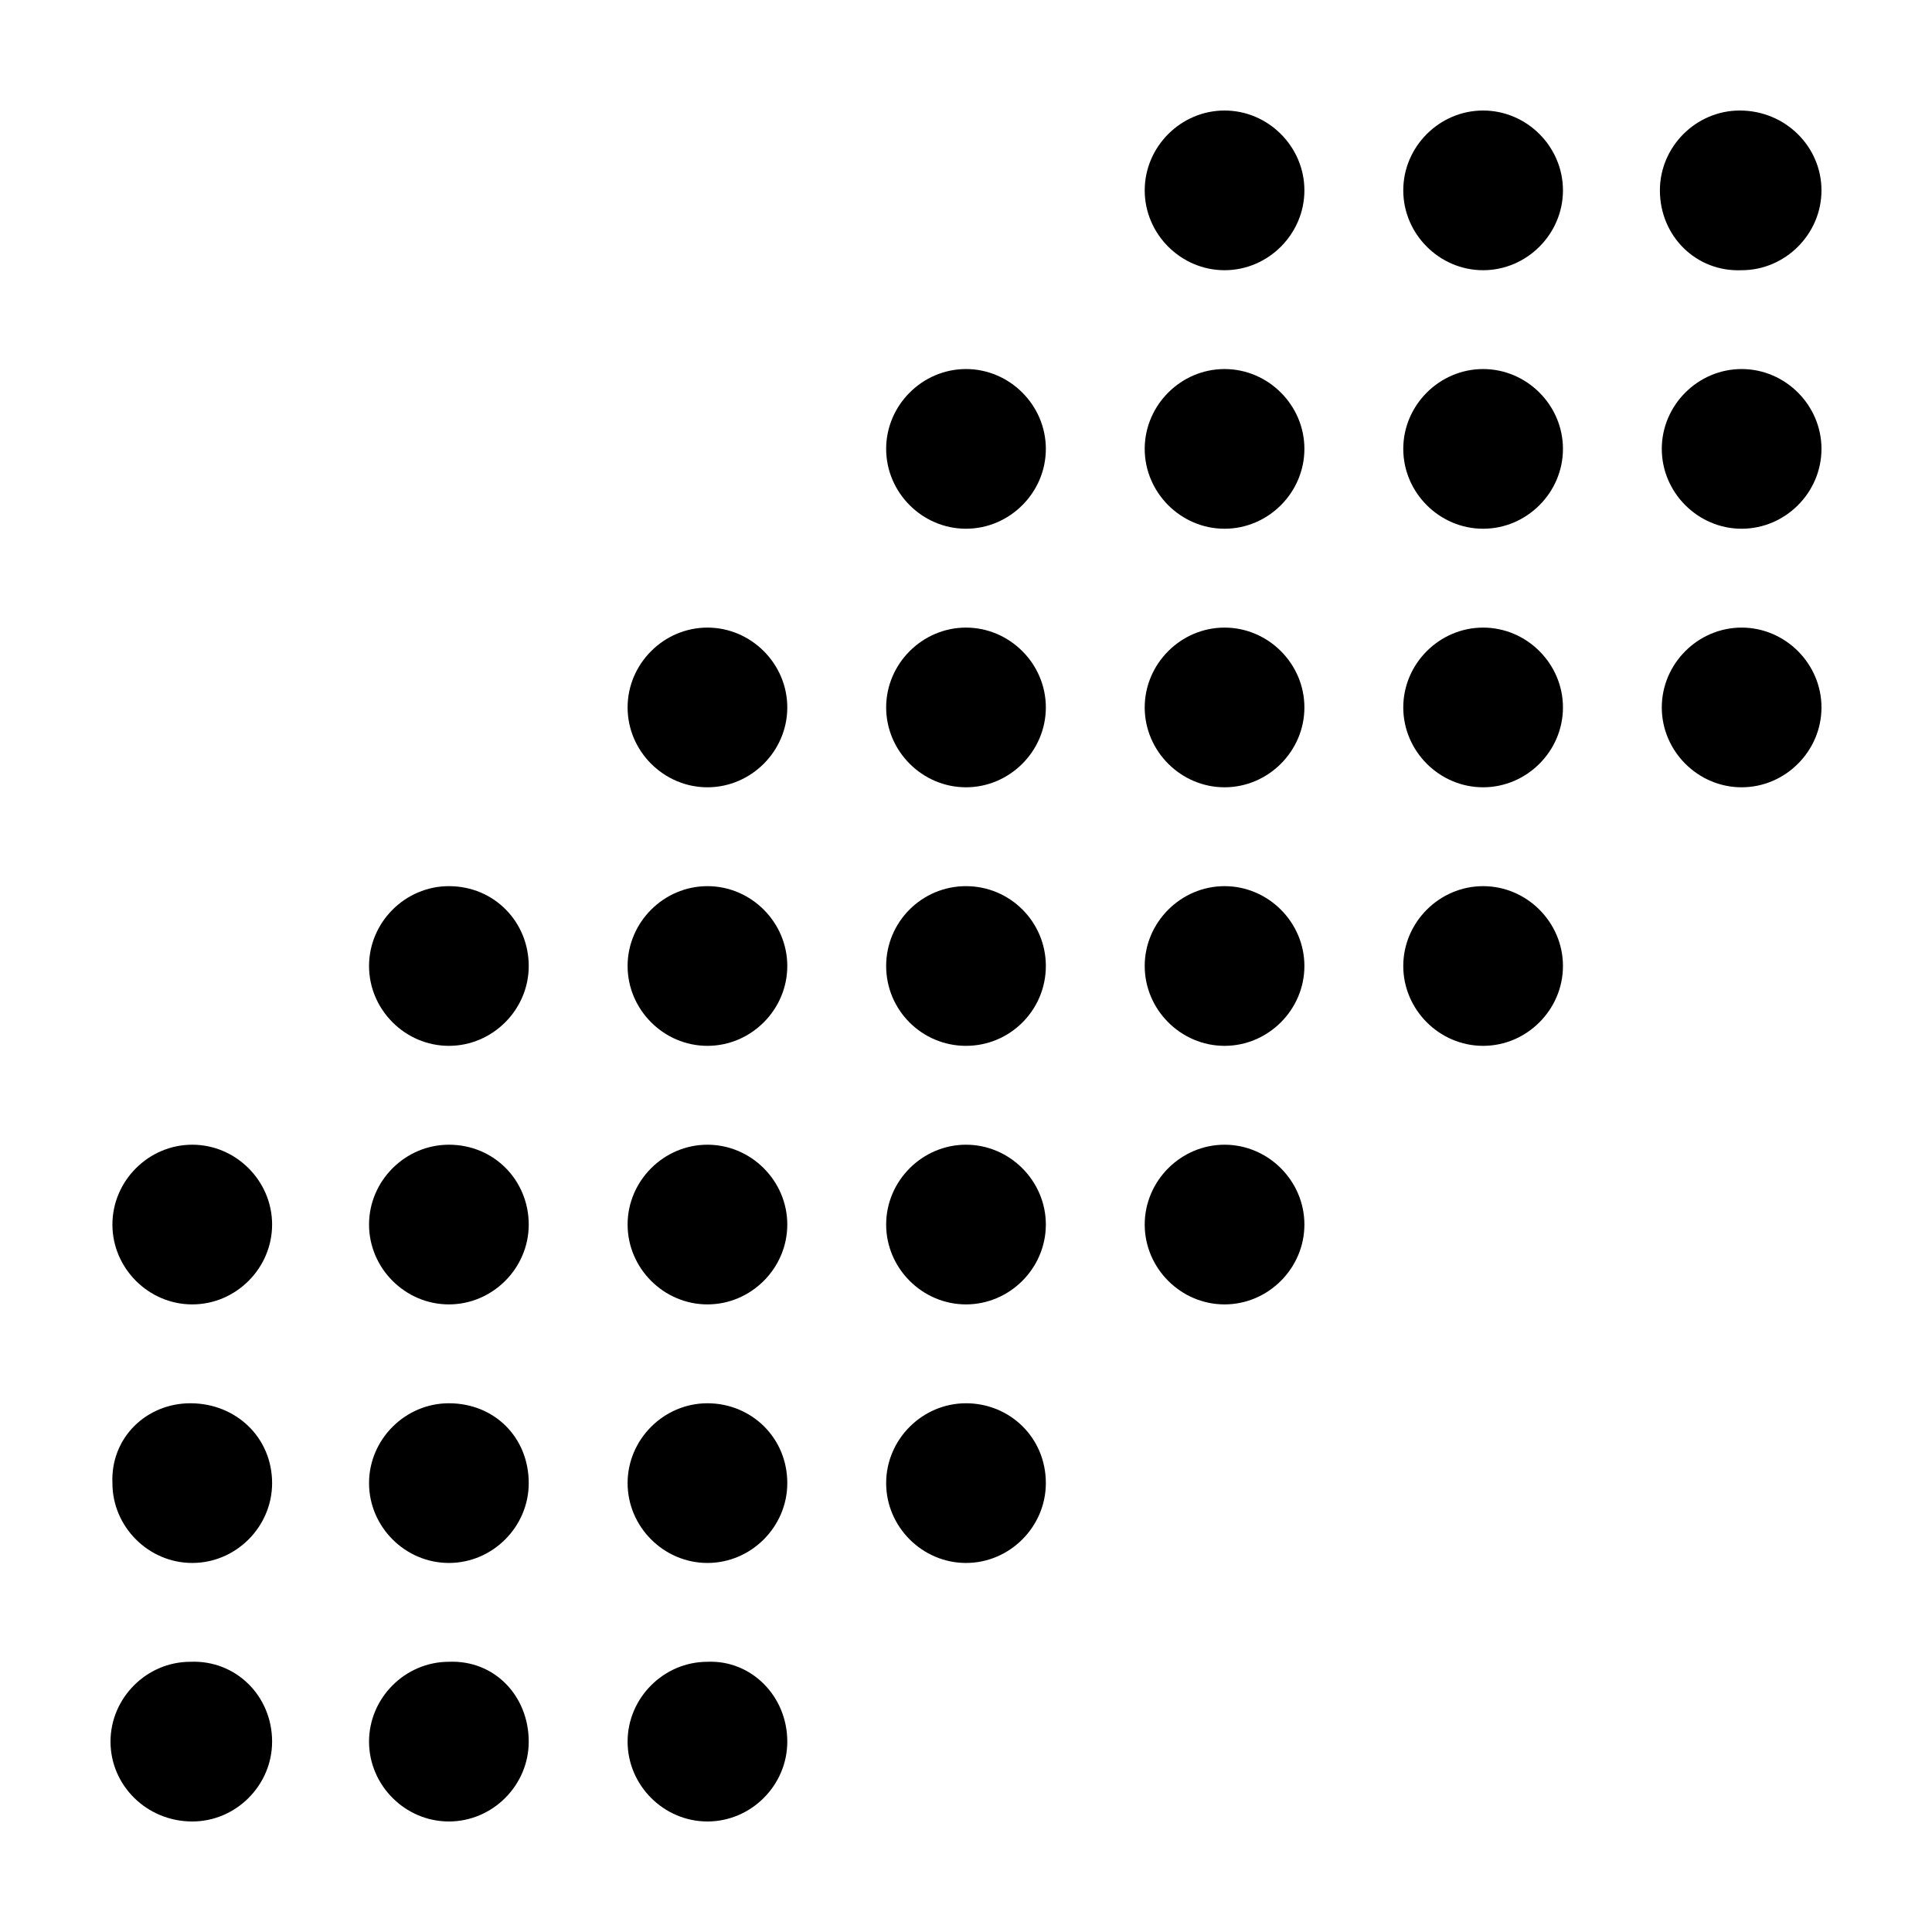 <?xml version="1.0" encoding="UTF-8"?>
<!-- Uploaded to: SVG Repo, www.svgrepo.com, Generator: SVG Repo Mixer Tools -->
<svg fill="#000000" width="800px" height="800px" version="1.1" viewBox="144 144 512 512" xmlns="http://www.w3.org/2000/svg">
 <g>
  <path d="m583.89 194.45c0-11.586 9.574-21.16 21.16-21.16 12.09 0 21.66 9.57 21.66 21.16 0 11.586-9.574 21.16-21.16 21.16-12.09 0.504-21.66-9.07-21.66-21.16z"/>
  <path d="m626.71 262.96c0 11.586-9.574 21.16-21.16 21.16-11.586 0-21.16-9.574-21.16-21.16 0-11.586 9.574-21.16 21.16-21.16 11.59 0 21.16 9.574 21.16 21.16z"/>
  <path d="m626.71 331.48c0 11.586-9.574 21.16-21.16 21.16-11.586 0-21.16-9.574-21.16-21.16 0-11.586 9.574-21.16 21.16-21.16 11.59 0 21.16 9.574 21.16 21.16z"/>
  <path d="m558.2 331.48c0 11.586-9.574 21.16-21.16 21.16-11.586 0-21.16-9.574-21.16-21.16 0-11.586 9.574-21.16 21.16-21.16 11.586 0 21.16 9.574 21.16 21.16z"/>
  <path d="m558.2 262.96c0 11.586-9.574 21.16-21.16 21.16-11.586 0-21.16-9.574-21.16-21.16 0-11.586 9.574-21.16 21.16-21.16 11.586 0 21.16 9.574 21.16 21.16z"/>
  <path d="m558.2 194.45c0 11.586-9.574 21.16-21.16 21.16-11.586 0-21.16-9.574-21.16-21.16 0-11.59 9.57-21.16 21.16-21.16 11.586 0 21.16 9.57 21.16 21.16z"/>
  <path d="m558.2 400c0 11.586-9.574 21.16-21.16 21.16-11.586 0-21.16-9.574-21.16-21.16s9.574-21.16 21.16-21.16c11.586 0 21.16 9.57 21.16 21.16z"/>
  <path d="m216.11 468.52c0 11.586-9.574 21.16-21.16 21.16-11.586 0-21.16-9.574-21.16-21.16s9.574-21.16 21.16-21.16c11.586 0 21.16 9.574 21.16 21.16z"/>
  <path d="m421.16 400c0 11.684-9.477 21.16-21.16 21.16-11.688 0-21.16-9.477-21.16-21.16 0-11.688 9.473-21.16 21.16-21.16 11.684 0 21.16 9.473 21.16 21.16"/>
  <path d="m421.16 331.48c0 11.586-9.574 21.16-21.16 21.16s-21.16-9.574-21.16-21.16c0-11.586 9.574-21.16 21.16-21.16s21.16 9.574 21.16 21.16z"/>
  <path d="m421.16 537.04c0 11.586-9.574 21.16-21.16 21.16s-21.16-9.574-21.16-21.16c0-11.586 9.574-21.16 21.16-21.16s21.16 9.066 21.16 21.16z"/>
  <path d="m284.12 468.52c0 11.586-9.574 21.16-21.16 21.16-11.586 0-21.16-9.574-21.16-21.16s9.574-21.16 21.16-21.16c12.094 0 21.16 9.574 21.16 21.16z"/>
  <path d="m421.16 262.96c0 11.586-9.574 21.16-21.16 21.16s-21.16-9.574-21.16-21.16c0-11.586 9.574-21.16 21.16-21.16s21.16 9.574 21.16 21.16z"/>
  <path d="m284.12 605.55c0 11.586-9.574 21.16-21.16 21.16-11.586 0-21.16-9.574-21.16-21.16 0-11.586 9.574-21.16 21.16-21.16 12.094-0.504 21.16 9.066 21.16 21.16z"/>
  <path d="m352.64 468.52c0 11.586-9.574 21.16-21.16 21.16-11.586 0-21.16-9.574-21.16-21.16s9.574-21.16 21.16-21.16c11.586 0 21.16 9.574 21.16 21.16z"/>
  <path d="m352.64 537.04c0 11.586-9.574 21.16-21.16 21.16-11.586 0-21.16-9.574-21.16-21.16 0-11.586 9.574-21.16 21.16-21.16 11.586 0 21.16 9.066 21.16 21.16z"/>
  <path d="m352.64 605.55c0 11.586-9.574 21.16-21.16 21.16-11.586 0-21.16-9.574-21.16-21.16 0-11.586 9.574-21.16 21.16-21.16 11.586-0.504 21.16 9.066 21.16 21.16z"/>
  <path d="m489.68 194.45c0 11.586-9.574 21.16-21.16 21.16s-21.16-9.574-21.16-21.16c0-11.586 9.574-21.16 21.16-21.16 11.59 0 21.16 9.57 21.16 21.16z"/>
  <path d="m489.68 468.52c0 11.586-9.574 21.16-21.16 21.16s-21.16-9.574-21.16-21.16 9.574-21.16 21.16-21.16c11.59 0 21.16 9.574 21.16 21.16z"/>
  <path d="m352.64 331.48c0 11.586-9.574 21.16-21.16 21.16-11.586 0-21.16-9.574-21.16-21.16 0-11.586 9.574-21.16 21.16-21.16 11.586 0 21.16 9.574 21.16 21.16z"/>
  <path d="m489.68 400c0 11.586-9.574 21.16-21.16 21.16s-21.16-9.574-21.16-21.16 9.574-21.16 21.16-21.16c11.59 0 21.16 9.57 21.16 21.16z"/>
  <path d="m489.68 331.48c0 11.586-9.574 21.16-21.16 21.16s-21.16-9.574-21.16-21.16c0-11.586 9.574-21.16 21.16-21.16 11.59 0 21.16 9.574 21.16 21.16z"/>
  <path d="m421.16 468.52c0 11.586-9.574 21.16-21.16 21.16s-21.16-9.574-21.16-21.16 9.574-21.16 21.16-21.16 21.16 9.574 21.16 21.16z"/>
  <path d="m216.11 605.55c0 11.586-9.574 21.16-21.16 21.16-12.094-0.004-21.664-9.574-21.664-21.16 0-11.586 9.574-21.16 21.16-21.16 12.09-0.504 21.664 9.066 21.664 21.16z"/>
  <path d="m216.11 537.04c0 11.586-9.574 21.16-21.16 21.16-11.586 0-21.16-9.574-21.16-21.16-0.504-12.094 9.066-21.16 20.656-21.16 12.09 0 21.664 9.066 21.664 21.16z"/>
  <path d="m352.64 400c0 11.586-9.574 21.16-21.16 21.16-11.586 0-21.16-9.574-21.16-21.16s9.574-21.16 21.16-21.16c11.586 0 21.16 9.57 21.16 21.16z"/>
  <path d="m284.12 537.04c0 11.586-9.574 21.16-21.16 21.16-11.586 0-21.16-9.574-21.16-21.16 0-11.586 9.574-21.16 21.16-21.16 12.094 0 21.16 9.066 21.16 21.16z"/>
  <path d="m489.68 262.96c0 11.586-9.574 21.16-21.16 21.16s-21.16-9.574-21.16-21.16c0-11.586 9.574-21.16 21.16-21.16 11.59 0 21.16 9.574 21.16 21.16z"/>
  <path d="m284.12 400c0 11.586-9.574 21.16-21.16 21.16-11.586 0-21.16-9.574-21.16-21.16s9.574-21.16 21.16-21.16c12.094 0 21.16 9.57 21.16 21.16z"/>
 </g>
</svg>
